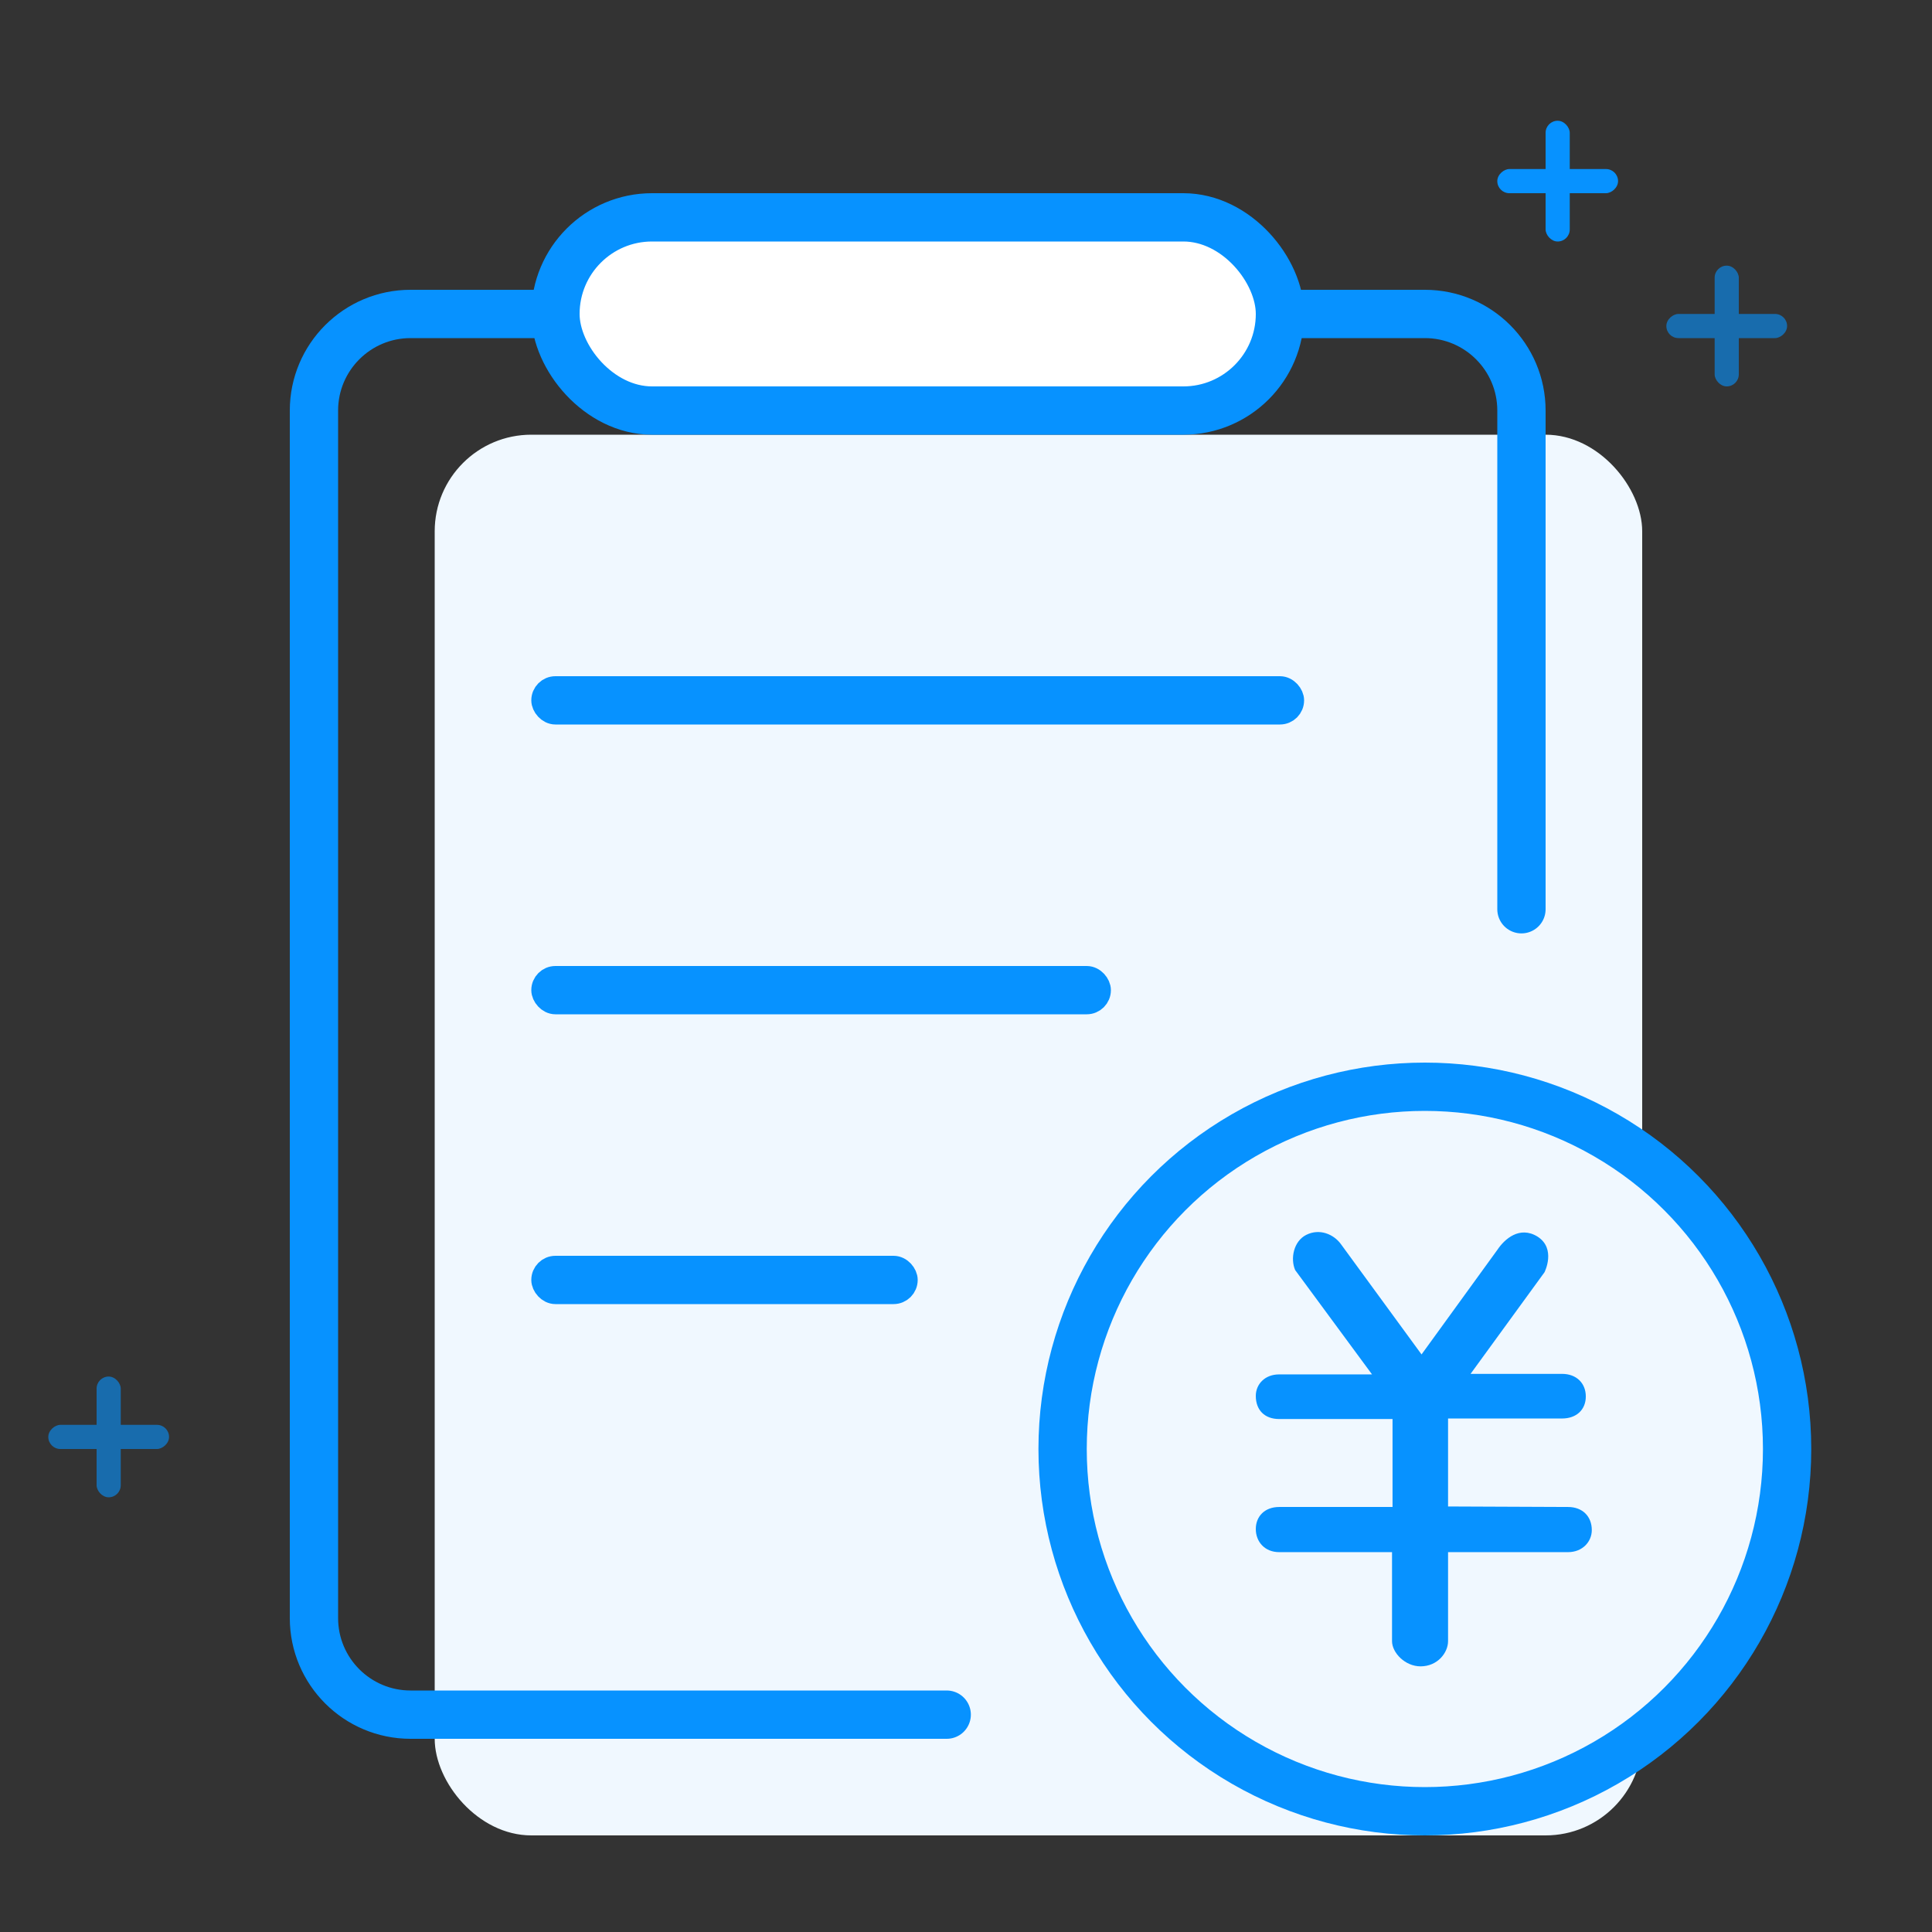 <?xml version="1.0" encoding="UTF-8"?>
<svg width="80px" height="80px" viewBox="0 0 80 80" version="1.1" xmlns="http://www.w3.org/2000/svg" xmlns:xlink="http://www.w3.org/1999/xlink">
    <rect x="0" y="0" width="80" height="80" fill="#333333" stroke="none"/>
    <title>icon_1v1_1</title>
    <g id="icon_1v1_1" stroke="none" stroke-width="1" fill="none" fill-rule="evenodd">
        <g transform="translate(2, 5)">
            <rect id="矩形" fill="#F0F8FF" x="16" y="13" width="50" height="58" rx="4"></rect>
            <rect id="矩形备份-60" stroke="#0792FF" fill="#0792FF" x="20.5" y="23.5" width="31" height="1" rx="0.5"></rect>
            <rect id="矩形备份-72" stroke="#0792FF" fill="#0792FF" x="20.5" y="35.5" width="23" height="1" rx="0.5"></rect>
            <rect id="矩形备份-73" stroke="#0792FF" fill="#0792FF" x="20.5" y="47.5" width="15" height="1" rx="0.5"></rect>
            <path d="M34.799,8 L57,8 C59.209,8 61,9.791 61,12 L61,62 C61,64.209 59.209,66 57,66 L15,66 C12.791,66 11,64.209 11,62 L11,46.059 L11,46.059 L11,41.35" id="矩形备份-67" stroke="#0792FF" stroke-width="2" stroke-linecap="round" stroke-linejoin="round" transform="translate(36, 37) scale(-1, -1) translate(-36, -37) "></path>
            <rect id="矩形" stroke="#0792FF" stroke-width="2" fill="#FFFFFF" x="21" y="4" width="30" height="8" rx="4"></rect>
            <circle id="椭圆形" stroke="#0792FF" stroke-width="2" fill="#F0F8FF" cx="57" cy="55" r="15"></circle>
            <g id="人民币备份" transform="translate(50, 46)" fill="#0792FF" fill-rule="nonzero">
                <path d="M13.913,12.358 C13.913,12.836 13.53,13.271 12.929,13.271 L7.961,13.271 L7.961,16.956 C7.961,17.435 7.526,18 6.822,18 C6.18,18 5.641,17.435 5.641,16.956 L5.641,13.271 L0.968,13.271 C0.367,13.271 0,12.836 0,12.314 C0,11.793 0.367,11.401 0.968,11.401 L5.662,11.401 L5.662,7.759 L0.968,7.759 C0.367,7.759 0,7.389 0,6.802 C0,6.324 0.367,5.911 0.968,5.911 L4.813,5.911 L1.63,1.591 C1.423,1.113 1.568,0.396 2.086,0.135 C2.645,-0.148 3.225,0.113 3.515,0.504 L6.863,5.084 L10.007,0.747 C10.297,0.312 10.919,-0.253 11.664,0.204 C12.451,0.704 11.954,1.682 11.954,1.682 L8.893,5.889 L12.681,5.889 C13.282,5.889 13.665,6.28 13.665,6.824 C13.665,7.368 13.282,7.737 12.681,7.737 L7.961,7.737 L7.961,11.38 L12.929,11.401 C13.53,11.401 13.913,11.792 13.913,12.358 Z" id="路径"></path>
            </g>
            <g id="编组" transform="translate(67, 6)" fill="#0792FF" opacity="0.6">
                <g id="十字备份-18">
                    <rect id="矩形" x="2" y="0" width="1" height="5" rx="0.5"></rect>
                    <rect id="矩形" transform="translate(2.5, 2.5) rotate(90) translate(-2.5, -2.5) " x="2" y="0" width="1" height="5" rx="0.5"></rect>
                </g>
            </g>
            <g id="编组" transform="translate(0, 52)" fill="#0792FF" opacity="0.6">
                <g id="十字备份-18">
                    <rect id="矩形" x="2" y="0" width="1" height="5" rx="0.5"></rect>
                    <rect id="矩形" transform="translate(2.5, 2.5) rotate(90) translate(-2.5, -2.5) " x="2" y="0" width="1" height="5" rx="0.5"></rect>
                </g>
            </g>
            <g id="矩形" transform="translate(60, 0)" fill="#0792FF">
                <rect x="2" y="0" width="1" height="5" rx="0.5"></rect>
                <rect transform="translate(2.5, 2.5) rotate(90) translate(-2.5, -2.5) " x="2" y="0" width="1" height="5" rx="0.5"></rect>
            </g>
        </g>
    </g>
</svg>